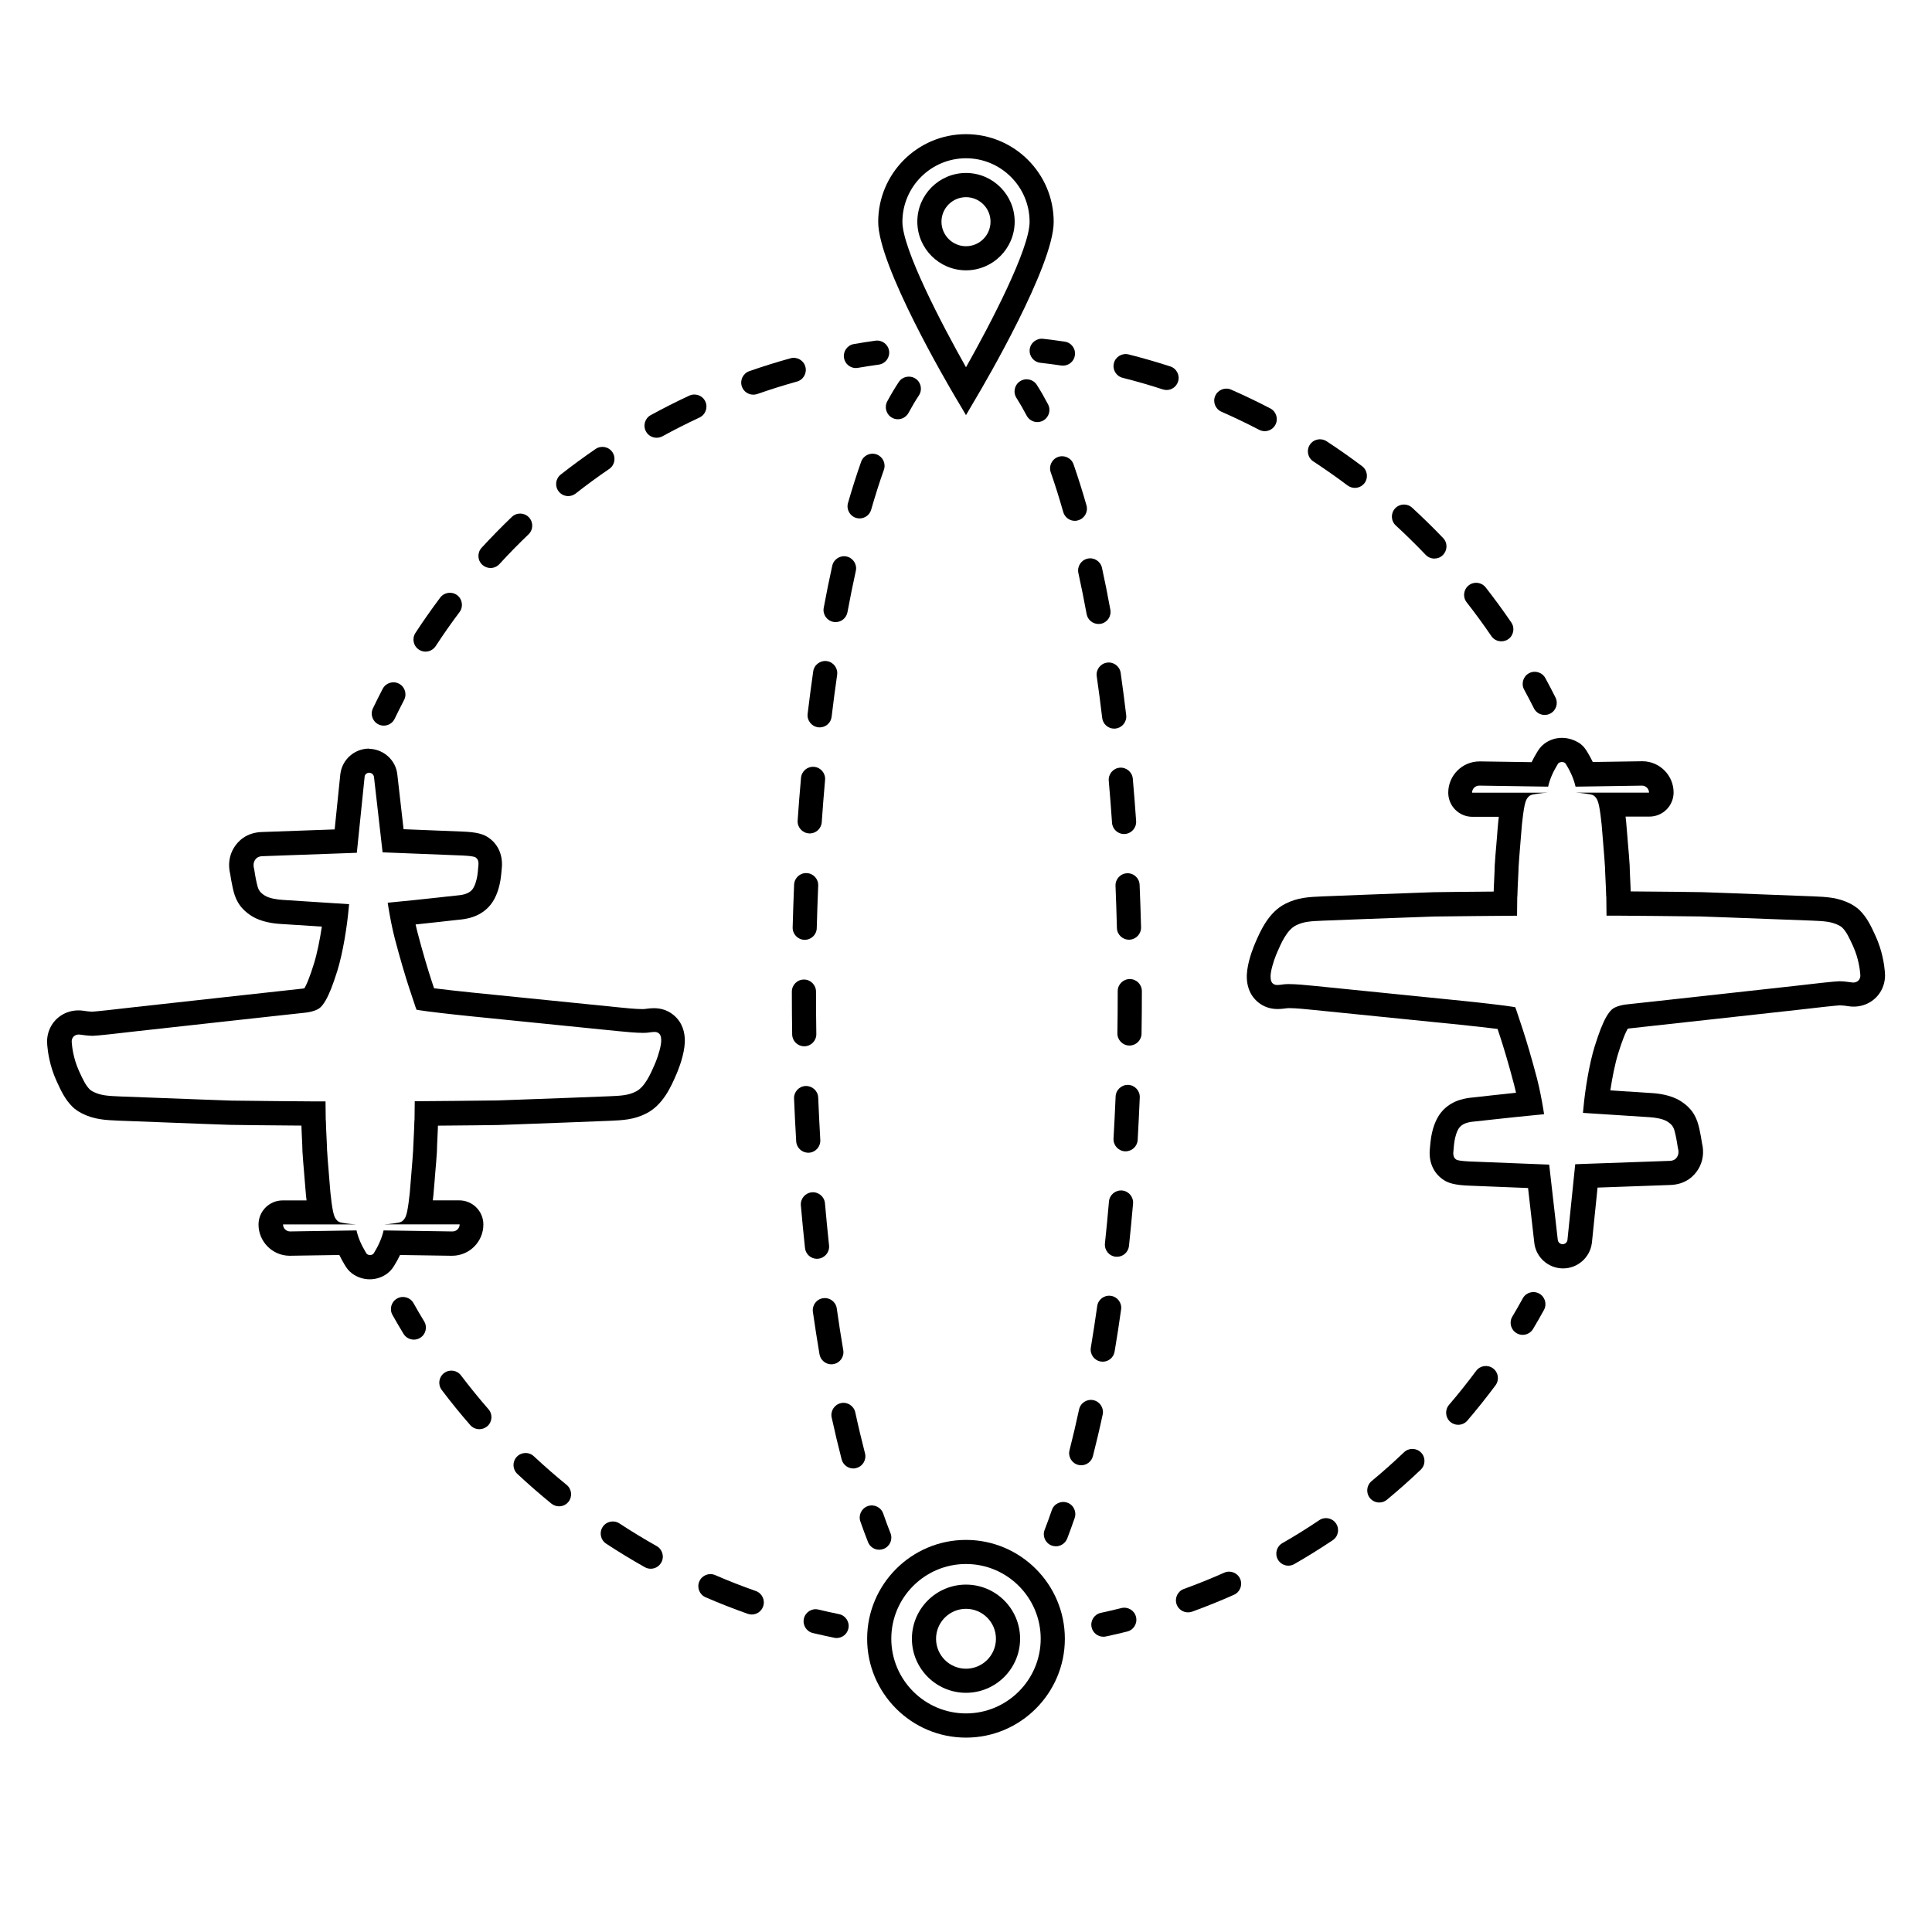 <?xml version="1.0" encoding="utf-8"?>
<!-- Generator: Adobe Illustrator 24.3.0, SVG Export Plug-In . SVG Version: 6.00 Build 0)  -->
<svg version="1.1" id="Layer_1" xmlns="http://www.w3.org/2000/svg" xmlns:xlink="http://www.w3.org/1999/xlink" x="0px" y="0px"
	 viewBox="0 0 360 360" style="enable-background:new 0 0 360 360;" xml:space="preserve">
<title>noun_artificial intelligence in agriculture_2840229</title>
<desc>Created with Sketch.</desc>
<title>noun_global mobile payments_2330215</title>
<desc>Created with Sketch.</desc>
<path d="M180,77.35l-1.94-3.27c-1.48-2.49-14.42-24.57-14.42-32.73c0-9.02,7.33-16.35,16.35-16.35c9.02,0,16.35,7.33,16.35,16.35
	c0,8.17-12.94,30.24-14.42,32.73L180,77.35z M180,29.49c-6.53,0-11.85,5.32-11.85,11.85c0,5.05,7.35,19.12,11.85,27.09
	c4.5-7.97,11.85-22.03,11.85-27.09C191.85,34.81,186.53,29.49,180,29.49z M180,50.37c-5,0-9.07-4.07-9.07-9.07s4.07-9.07,9.07-9.07
	s9.07,4.07,9.07,9.07S185,50.37,180,50.37z M180,36.74c-2.52,0-4.57,2.05-4.57,4.57s2.05,4.57,4.57,4.57c2.52,0,4.57-2.05,4.57-4.57
	S182.52,36.74,180,36.74z"/>
<path d="M180,323.78c-10.16,0-18.42-8.26-18.42-18.42s8.27-18.42,18.42-18.42s18.42,8.27,18.42,18.42S190.16,323.78,180,323.78z
	 M180,291.43c-7.68,0-13.92,6.25-13.92,13.92s6.25,13.92,13.92,13.92s13.92-6.25,13.92-13.92S187.68,291.43,180,291.43z M180,315.43
	c-5.56,0-10.08-4.52-10.08-10.08s4.52-10.08,10.08-10.08c5.56,0,10.08,4.52,10.08,10.08S185.56,315.43,180,315.43z M180,299.78
	c-3.07,0-5.58,2.5-5.58,5.58s2.5,5.58,5.58,5.58c3.08,0,5.58-2.5,5.58-5.58S183.08,299.78,180,299.78z"/>
<g>
	<path d="M71.51,135.21c-0.33,0-0.66-0.07-0.97-0.22c-1.12-0.54-1.59-1.88-1.05-3c0.58-1.21,1.2-2.44,1.82-3.64
		c0.57-1.1,1.93-1.53,3.03-0.96c1.1,0.57,1.53,1.93,0.96,3.03c-0.6,1.16-1.19,2.33-1.76,3.51
		C73.16,134.74,72.35,135.21,71.51,135.21z"/>
	<path d="M79.29,121.42c-0.42,0-0.85-0.12-1.23-0.37c-1.04-0.68-1.33-2.07-0.65-3.11c1.46-2.24,3.02-4.45,4.62-6.59
		c0.75-0.99,2.16-1.19,3.15-0.45c0.99,0.75,1.19,2.16,0.45,3.15c-1.55,2.06-3.04,4.19-4.45,6.35
		C80.74,121.06,80.02,121.42,79.29,121.42z M91.4,105.84c-0.54,0-1.09-0.2-1.52-0.59c-0.92-0.84-0.98-2.26-0.14-3.18
		c1.8-1.96,3.7-3.9,5.63-5.75c0.9-0.86,2.32-0.83,3.18,0.07c0.86,0.9,0.83,2.32-0.07,3.18c-1.86,1.78-3.69,3.64-5.42,5.54
		C92.61,105.59,92.01,105.84,91.4,105.84z M105.88,92.44c-0.67,0-1.33-0.3-1.77-0.86c-0.77-0.98-0.6-2.39,0.38-3.16
		c2.1-1.65,4.29-3.25,6.49-4.76c1.03-0.7,2.43-0.44,3.13,0.59c0.7,1.03,0.44,2.43-0.59,3.13c-2.12,1.45-4.23,2.99-6.25,4.58
		C106.86,92.28,106.37,92.44,105.88,92.44z M122.34,81.57c-0.79,0-1.57-0.42-1.97-1.17c-0.6-1.09-0.2-2.46,0.89-3.05
		c2.34-1.28,4.76-2.51,7.18-3.63c1.13-0.52,2.46-0.04,2.99,1.09c0.52,1.13,0.04,2.46-1.09,2.99c-2.33,1.09-4.66,2.26-6.91,3.5
		C123.08,81.48,122.71,81.57,122.34,81.57z M140.36,73.54c-0.93,0-1.8-0.58-2.12-1.51c-0.41-1.17,0.21-2.46,1.38-2.87
		c2.52-0.88,5.1-1.69,7.68-2.4c1.2-0.33,2.44,0.37,2.77,1.57c0.33,1.2-0.37,2.44-1.57,2.77c-2.48,0.69-4.97,1.47-7.39,2.32
		C140.86,73.5,140.61,73.54,140.36,73.54z"/>
	<path d="M159.48,68.58c-1.07,0-2.02-0.77-2.21-1.87c-0.21-1.22,0.61-2.39,1.83-2.6c1.33-0.23,2.69-0.44,4.03-0.63
		c1.23-0.17,2.37,0.69,2.54,1.92c0.17,1.23-0.69,2.37-1.92,2.54c-1.29,0.18-2.59,0.38-3.88,0.6
		C159.74,68.56,159.61,68.58,159.48,68.58z"/>
</g>
<g>
	<path d="M155.89,305.22c-0.15,0-0.3-0.01-0.45-0.05c-1.33-0.27-2.67-0.57-3.98-0.88c-1.21-0.29-1.95-1.5-1.66-2.71
		c0.29-1.21,1.51-1.96,2.71-1.66c1.26,0.3,2.55,0.59,3.83,0.85c1.22,0.25,2,1.44,1.75,2.65
		C157.88,304.49,156.94,305.22,155.89,305.22z"/>
	<path d="M140.08,300.84c-0.25,0-0.5-0.04-0.75-0.13c-2.63-0.93-5.27-1.96-7.85-3.08c-1.14-0.49-1.67-1.82-1.17-2.96
		c0.49-1.14,1.82-1.67,2.96-1.17c2.48,1.07,5.02,2.07,7.56,2.96c1.17,0.41,1.79,1.7,1.37,2.87
		C141.88,300.26,141.01,300.84,140.08,300.84z M121.25,292.31c-0.37,0-0.75-0.09-1.1-0.29c-2.44-1.37-4.86-2.84-7.2-4.38
		c-1.04-0.68-1.33-2.08-0.65-3.12c0.68-1.04,2.08-1.33,3.12-0.65c2.26,1.48,4.59,2.9,6.94,4.22c1.08,0.61,1.47,1.98,0.86,3.06
		C122.81,291.9,122.04,292.31,121.25,292.31z M104.17,280.68c-0.5,0-1-0.17-1.42-0.5c-2.17-1.77-4.31-3.63-6.35-5.54
		c-0.91-0.85-0.96-2.27-0.11-3.18c0.85-0.91,2.27-0.96,3.18-0.11c1.97,1.84,4.02,3.63,6.12,5.34c0.96,0.79,1.11,2.2,0.32,3.17
		C105.47,280.4,104.83,280.68,104.17,280.68z M89.32,266.31c-0.63,0-1.25-0.26-1.7-0.77c-1.84-2.11-3.63-4.31-5.31-6.54
		c-0.75-0.99-0.56-2.4,0.44-3.15c0.99-0.75,2.4-0.56,3.15,0.44c1.63,2.15,3.35,4.27,5.12,6.3c0.82,0.94,0.72,2.36-0.22,3.17
		C90.37,266.13,89.84,266.31,89.32,266.31z"/>
	<path d="M77.12,249.62c-0.76,0-1.5-0.38-1.93-1.08c-0.7-1.16-1.4-2.35-2.06-3.52c-0.61-1.08-0.22-2.46,0.86-3.06
		c1.08-0.61,2.46-0.22,3.06,0.86c0.63,1.13,1.3,2.27,1.98,3.39c0.65,1.06,0.31,2.45-0.76,3.09
		C77.92,249.52,77.52,249.62,77.12,249.62z"/>
</g>
<g>
	<path d="M283.73,248.73c-0.39,0-0.79-0.1-1.15-0.32c-1.07-0.64-1.42-2.02-0.78-3.08c0.67-1.12,1.32-2.26,1.95-3.41
		c0.6-1.09,1.97-1.48,3.06-0.88c1.09,0.6,1.48,1.97,0.88,3.06c-0.66,1.2-1.34,2.39-2.03,3.54
		C285.25,248.33,284.5,248.73,283.73,248.73z"/>
	<path d="M221.36,300.44c-0.92,0-1.78-0.57-2.11-1.48c-0.42-1.17,0.18-2.46,1.35-2.88c2.52-0.92,5.04-1.93,7.51-3.03
		c1.13-0.51,2.47,0,2.97,1.14c0.5,1.14-0.01,2.46-1.14,2.97c-2.56,1.14-5.19,2.2-7.8,3.15C221.88,300.4,221.62,300.44,221.36,300.44
		z M240.07,291.74c-0.78,0-1.54-0.41-1.95-1.13c-0.62-1.08-0.25-2.45,0.83-3.07c2.33-1.33,4.64-2.77,6.88-4.28
		c1.03-0.69,2.43-0.42,3.12,0.62c0.69,1.03,0.42,2.43-0.62,3.12c-2.33,1.56-4.73,3.05-7.15,4.44
		C240.83,291.64,240.45,291.74,240.07,291.74z M257.01,279.97c-0.65,0-1.29-0.28-1.73-0.81c-0.79-0.96-0.66-2.38,0.29-3.17
		c2.07-1.72,4.11-3.53,6.06-5.39c0.9-0.85,2.32-0.82,3.18,0.08c0.86,0.9,0.82,2.32-0.08,3.18c-2.02,1.93-4.14,3.81-6.29,5.59
		C258.03,279.8,257.52,279.97,257.01,279.97z M271.71,265.49c-0.52,0-1.04-0.18-1.46-0.54c-0.94-0.81-1.05-2.23-0.25-3.17
		c1.75-2.04,3.45-4.18,5.06-6.34c0.74-1,2.15-1.2,3.15-0.46c1,0.74,1.2,2.15,0.46,3.15c-1.67,2.24-3.43,4.45-5.25,6.58
		C272.97,265.23,272.34,265.49,271.71,265.49z"/>
	<path d="M205.6,304.98c-1.04,0-1.97-0.72-2.2-1.78c-0.26-1.21,0.51-2.41,1.73-2.67c1.28-0.28,2.56-0.57,3.82-0.89
		c1.21-0.3,2.43,0.43,2.73,1.64c0.3,1.21-0.43,2.43-1.64,2.73c-1.3,0.33-2.64,0.64-3.97,0.92
		C205.92,304.96,205.76,304.98,205.6,304.98z"/>
</g>
<g>
	<path d="M198.07,68.13c-0.11,0-0.22-0.01-0.33-0.02c-1.29-0.19-2.6-0.37-3.89-0.51c-1.24-0.14-2.12-1.26-1.98-2.49
		c0.14-1.23,1.27-2.11,2.49-1.98c1.34,0.15,2.7,0.33,4.04,0.53c1.23,0.18,2.08,1.33,1.89,2.56
		C200.13,67.33,199.17,68.13,198.07,68.13z"/>
	<path d="M279.75,119.5c-0.72,0-1.43-0.34-1.86-0.98c-1.46-2.14-3-4.25-4.6-6.29c-0.77-0.98-0.59-2.39,0.39-3.16
		c0.98-0.77,2.39-0.59,3.16,0.39c1.65,2.12,3.26,4.31,4.77,6.53c0.7,1.03,0.43,2.43-0.59,3.13
		C280.63,119.38,280.19,119.5,279.75,119.5z M267.28,104.08c-0.59,0-1.19-0.23-1.63-0.7c-1.79-1.87-3.66-3.71-5.56-5.46
		c-0.92-0.84-0.98-2.26-0.14-3.18c0.84-0.91,2.26-0.98,3.18-0.14c1.98,1.82,3.92,3.72,5.78,5.66c0.86,0.9,0.82,2.32-0.07,3.18
		C268.4,103.88,267.84,104.08,267.28,104.08z M252.45,90.91c-0.47,0-0.94-0.15-1.35-0.45c-2.07-1.56-4.22-3.06-6.38-4.48
		c-1.04-0.68-1.33-2.07-0.65-3.11c0.68-1.04,2.07-1.33,3.12-0.65c2.25,1.47,4.47,3.03,6.62,4.65c0.99,0.75,1.19,2.16,0.45,3.15
		C253.81,90.6,253.14,90.91,252.45,90.91z M235.67,80.34c-0.35,0-0.71-0.08-1.04-0.25c-2.29-1.19-4.66-2.33-7.03-3.37
		c-1.14-0.5-1.66-1.83-1.16-2.96s1.83-1.66,2.96-1.16c2.46,1.08,4.92,2.26,7.3,3.5c1.1,0.57,1.53,1.93,0.96,3.03
		C237.27,79.9,236.48,80.34,235.67,80.34z M217.38,72.67c-0.23,0-0.46-0.04-0.7-0.11c-2.46-0.8-4.98-1.53-7.49-2.16
		c-1.21-0.3-1.94-1.53-1.63-2.73c0.3-1.2,1.53-1.93,2.73-1.63c2.61,0.66,5.22,1.41,7.78,2.24c1.18,0.38,1.83,1.65,1.44,2.83
		C219.21,72.06,218.33,72.67,217.38,72.67z"/>
	<path d="M287.83,133.22c-0.82,0-1.62-0.45-2.01-1.24c-0.58-1.16-1.19-2.33-1.82-3.48c-0.59-1.09-0.19-2.46,0.9-3.05
		c1.09-0.59,2.46-0.19,3.05,0.9c0.65,1.19,1.29,2.41,1.89,3.61c0.56,1.11,0.11,2.46-1,3.02
		C288.51,133.14,288.17,133.22,287.83,133.22z"/>
</g>
<g>
	<path d="M193.3,78.65c-0.81,0-1.59-0.44-2-1.21c-0.62-1.18-1.26-2.29-1.9-3.3c-0.67-1.05-0.36-2.44,0.69-3.11
		c1.05-0.67,2.44-0.36,3.11,0.69c0.71,1.11,1.41,2.33,2.09,3.63c0.58,1.1,0.15,2.46-0.95,3.04
		C194.01,78.56,193.66,78.65,193.3,78.65z"/>
	<path d="M201.47,273.03c-0.18,0-0.37-0.02-0.56-0.07c-1.2-0.31-1.93-1.53-1.62-2.74c0.62-2.42,1.22-4.98,1.78-7.59
		c0.26-1.21,1.45-1.99,2.67-1.73c1.21,0.26,1.99,1.46,1.73,2.67c-0.57,2.67-1.19,5.28-1.82,7.76
		C203.39,272.35,202.47,273.03,201.47,273.03z M205.48,253.73c-0.12,0-0.25-0.01-0.37-0.03c-1.23-0.21-2.05-1.36-1.85-2.59
		c0.42-2.52,0.82-5.12,1.19-7.74c0.17-1.23,1.31-2.09,2.54-1.91c1.23,0.17,2.09,1.31,1.91,2.54c-0.37,2.66-0.78,5.3-1.21,7.85
		C207.51,252.95,206.56,253.73,205.48,253.73z M208.13,234.18c-0.08,0-0.16,0-0.24-0.01c-1.24-0.13-2.13-1.24-2-2.48
		c0.27-2.56,0.53-5.19,0.75-7.81c0.11-1.24,1.2-2.15,2.44-2.05c1.24,0.11,2.15,1.2,2.05,2.44c-0.23,2.65-0.49,5.31-0.76,7.9
		C210.24,233.33,209.27,234.18,208.13,234.18z M209.74,214.53c-0.04,0-0.09,0-0.13,0c-1.24-0.07-2.19-1.14-2.12-2.38
		c0.15-2.63,0.28-5.27,0.39-7.84c0.05-1.24,1.12-2.2,2.34-2.16c1.24,0.05,2.21,1.1,2.16,2.34c-0.11,2.6-0.24,5.26-0.39,7.92
		C211.92,213.61,210.92,214.53,209.74,214.53z M210.46,194.82c-0.01,0-0.02,0-0.04,0c-1.24-0.02-2.23-1.04-2.21-2.29
		c0.04-2.5,0.06-5.01,0.06-7.55v-0.3c0-1.24,1.01-2.25,2.25-2.25s2.25,1.01,2.25,2.25v0.3c0,2.56-0.02,5.1-0.06,7.62
		C212.69,193.84,211.69,194.82,210.46,194.82z M210.37,175.1c-1.22,0-2.22-0.97-2.25-2.19c-0.07-2.59-0.15-5.23-0.26-7.85
		c-0.05-1.24,0.91-2.29,2.15-2.34c1.24-0.06,2.29,0.91,2.34,2.15c0.11,2.64,0.2,5.3,0.27,7.92c0.03,1.24-0.95,2.27-2.19,2.31
		C210.4,175.1,210.38,175.1,210.37,175.1z M209.45,155.41c-1.17,0-2.16-0.91-2.24-2.1c-0.18-2.6-0.38-5.24-0.61-7.82
		c-0.11-1.24,0.81-2.33,2.04-2.44c1.23-0.11,2.33,0.81,2.44,2.04c0.23,2.61,0.44,5.27,0.62,7.91c0.08,1.24-0.85,2.31-2.09,2.4
		C209.55,155.4,209.5,155.41,209.45,155.41z M207.61,135.77c-1.12,0-2.09-0.84-2.23-1.98c-0.31-2.62-0.65-5.23-1.02-7.77
		c-0.18-1.23,0.68-2.37,1.91-2.55c1.24-0.18,2.37,0.68,2.55,1.91c0.37,2.58,0.71,5.22,1.03,7.87c0.15,1.23-0.73,2.35-1.97,2.5
		C207.79,135.77,207.7,135.77,207.61,135.77z M204.69,116.27c-1.06,0-2.01-0.76-2.21-1.84c-0.48-2.61-1-5.19-1.54-7.66
		c-0.26-1.21,0.5-2.41,1.72-2.68c1.22-0.27,2.41,0.51,2.68,1.72c0.55,2.52,1.08,5.15,1.56,7.81c0.22,1.22-0.58,2.4-1.81,2.62
		C204.96,116.26,204.82,116.27,204.69,116.27z M200.28,97.05c-0.98,0-1.88-0.65-2.16-1.64c-0.74-2.6-1.52-5.09-2.33-7.4
		c-0.41-1.17,0.21-2.46,1.38-2.87c1.17-0.41,2.46,0.21,2.87,1.38c0.83,2.39,1.65,4.97,2.41,7.65c0.34,1.2-0.35,2.44-1.55,2.78
		C200.69,97.03,200.48,97.05,200.28,97.05z"/>
	<path d="M196.75,288.13c-0.27,0-0.54-0.05-0.81-0.15c-1.16-0.45-1.74-1.75-1.29-2.91c0.46-1.18,0.91-2.42,1.34-3.68
		c0.4-1.18,1.68-1.8,2.86-1.4c1.18,0.4,1.8,1.68,1.4,2.86c-0.45,1.31-0.92,2.6-1.39,3.83C198.5,287.58,197.65,288.13,196.75,288.13z
		"/>
</g>
<g>
	<path d="M163.83,288.77c-0.9,0-1.74-0.54-2.09-1.43c-0.48-1.22-0.96-2.51-1.42-3.83c-0.41-1.17,0.21-2.46,1.38-2.87
		c1.17-0.41,2.46,0.21,2.87,1.38c0.44,1.27,0.9,2.5,1.36,3.67c0.46,1.16-0.11,2.46-1.27,2.92
		C164.38,288.72,164.1,288.77,163.83,288.77z"/>
	<path d="M159.01,273.63c-1,0-1.91-0.67-2.18-1.69c-0.64-2.48-1.27-5.11-1.86-7.81c-0.26-1.21,0.51-2.41,1.72-2.68
		c1.21-0.27,2.41,0.51,2.68,1.72c0.57,2.64,1.19,5.21,1.81,7.63c0.31,1.2-0.41,2.43-1.61,2.74
		C159.38,273.61,159.19,273.63,159.01,273.63z M154.92,254.22c-1.08,0-2.03-0.78-2.22-1.88c-0.43-2.57-0.85-5.23-1.23-7.9
		c-0.17-1.23,0.68-2.37,1.91-2.54c1.23-0.18,2.37,0.68,2.54,1.91c0.37,2.64,0.78,5.25,1.21,7.78c0.21,1.23-0.62,2.39-1.84,2.59
		C155.17,254.21,155.05,254.22,154.92,254.22z M152.23,234.56c-1.13,0-2.11-0.86-2.23-2.01c-0.28-2.6-0.54-5.27-0.77-7.94
		c-0.11-1.24,0.81-2.33,2.05-2.44c1.24-0.11,2.33,0.81,2.44,2.04c0.23,2.64,0.49,5.29,0.76,7.85c0.13,1.24-0.76,2.34-2,2.48
		C152.39,234.56,152.31,234.56,152.23,234.56z M150.6,214.79c-1.18,0-2.17-0.92-2.24-2.12c-0.16-2.65-0.29-5.33-0.4-7.97
		c-0.05-1.24,0.91-2.29,2.16-2.34c1.24-0.04,2.29,0.91,2.34,2.16c0.11,2.62,0.24,5.27,0.39,7.89c0.07,1.24-0.87,2.31-2.11,2.38
		C150.69,214.79,150.64,214.79,150.6,214.79z M149.86,194.96c-1.23,0-2.23-0.98-2.25-2.21c-0.04-2.57-0.06-5.15-0.06-7.76v-0.22
		c0-1.24,1.01-2.25,2.25-2.25s2.25,1.01,2.25,2.25v0.22c0,2.58,0.02,5.14,0.06,7.68c0.02,1.24-0.97,2.27-2.21,2.29
		C149.88,194.96,149.87,194.96,149.86,194.96z M149.95,175.12c-0.02,0-0.04,0-0.06,0c-1.24-0.03-2.22-1.06-2.19-2.31
		c0.07-2.65,0.16-5.34,0.27-7.97c0.05-1.24,1.1-2.21,2.34-2.15c1.24,0.05,2.21,1.1,2.15,2.34c-0.11,2.61-0.2,5.27-0.27,7.9
		C152.17,174.15,151.17,175.12,149.95,175.12z M150.88,155.3c-0.05,0-0.1,0-0.16-0.01c-1.24-0.09-2.18-1.16-2.09-2.4
		c0.18-2.65,0.39-5.32,0.63-7.96c0.11-1.24,1.2-2.15,2.44-2.04c1.24,0.11,2.15,1.2,2.04,2.44c-0.23,2.6-0.44,5.25-0.62,7.87
		C153.04,154.39,152.05,155.3,150.88,155.3z M152.73,135.54c-0.09,0-0.18,0-0.27-0.02c-1.23-0.15-2.11-1.27-1.97-2.5
		c0.32-2.68,0.67-5.34,1.04-7.92c0.18-1.23,1.32-2.08,2.55-1.91c1.23,0.18,2.08,1.32,1.91,2.55c-0.37,2.54-0.71,5.17-1.03,7.82
		C154.83,134.7,153.86,135.54,152.73,135.54z M155.7,115.92c-0.14,0-0.27-0.01-0.41-0.04c-1.22-0.23-2.03-1.4-1.8-2.62
		c0.5-2.7,1.03-5.34,1.59-7.85c0.27-1.21,1.47-1.98,2.68-1.71c1.21,0.27,1.98,1.47,1.71,2.68c-0.54,2.47-1.07,5.06-1.56,7.71
		C157.7,115.17,156.76,115.92,155.7,115.92z M160.17,96.6c-0.21,0-0.42-0.03-0.62-0.09c-1.19-0.34-1.88-1.59-1.54-2.78
		c0.78-2.71,1.61-5.3,2.45-7.69c0.42-1.17,1.7-1.79,2.87-1.37c1.17,0.42,1.78,1.7,1.37,2.87c-0.82,2.3-1.61,4.8-2.37,7.43
		C162.05,95.96,161.15,96.6,160.17,96.6z"/>
	<path d="M167.3,78.12c-0.36,0-0.73-0.09-1.06-0.27c-1.09-0.59-1.5-1.95-0.92-3.05c0.7-1.3,1.42-2.51,2.15-3.61
		c0.68-1.04,2.08-1.32,3.12-0.64s1.32,2.08,0.64,3.12c-0.65,0.98-1.3,2.08-1.94,3.26C168.87,77.69,168.1,78.12,167.3,78.12z"/>
</g>
<path d="M291.05,141.99c0.21,0,0.42,0.07,0.6,0.2c0.06,0.08,0.13,0.18,0.19,0.29c0.01,0.02,0.03,0.05,0.06,0.1
	c0.83,1.36,1.38,2.7,1.68,4l12.39-0.19c0.72,0.01,1.3,0.59,1.3,1.31h-13.5l0,0.01c0.32,0.01,0.89,0.05,1.64,0.16
	c0.14,0.02,0.27,0.04,0.38,0.06c0.74,0.11,1.08,0.16,1.43,0.53c0.32,0.33,0.52,0.69,0.73,1.65c0.18,0.86,0.39,2.45,0.49,3.52
	c0.06,0.67,0.17,1.98,0.25,3.03c0.04,0.49,0.07,0.94,0.1,1.25l0.04,0.48c0.07,0.85,0.17,1.96,0.22,2.99l0.01,0l0.02,0.67l0.01,0.33
	l0,0c0.02,0.62,0.05,1.16,0.08,1.69c0.02,0.51,0.05,0.99,0.07,1.47l0.01,0.35c0.01,0.4,0.03,0.81,0.04,1.22l0.02-0.07l0.04,3.58
	h2.11c0,0,14.35,0.11,15.46,0.15l3.34,0.12c0.59,0.02,1.24,0.05,1.93,0.07c5.23,0.19,12.79,0.47,14.56,0.55l0.81,0.03
	c2.27,0.1,3.64,0.15,5.1,0.89c0.2,0.1,0.39,0.23,0.57,0.37c0.82,0.8,1.32,1.88,2.05,3.47c1.1,2.4,1.31,4.71,1.35,5.23
	c0.03,0.2,0.04,0.49-0.07,0.78c-0.2,0.51-0.66,0.8-1.24,0.8c-0.09,0-0.18-0.01-0.28-0.02c-0.67-0.1-1.35-0.19-2.26-0.22
	c0,0-0.01,0-0.01,0c-0.77,0-5.24,0.5-8.07,0.84c0,0-15.32,1.69-17.29,1.91l-10.1,1.11c-2.21,0.24-3.92,0.43-3.97,0.43
	c-0.58,0.04-2.26,0.3-2.99,0.97c-0.69,0.62-1.36,1.8-2.07,3.59c-0.35,0.9-0.72,1.97-1.13,3.27c-1.03,3.32-1.8,8.17-2.1,11.49
	l-0.09,0.92l12.38,0.8c1.08,0.06,2.52,0.3,3.32,0.8c1.1,0.69,1.26,1.24,1.51,2.32l0.04,0.18c0.2,0.87,0.35,1.89,0.44,2.44
	c0.1,0.33,0.25,1.04-0.14,1.66c-0.32,0.52-0.77,0.75-1.59,0.75c-0.01,0-0.01,0-0.02,0c-0.2,0.02-13.7,0.48-16.11,0.57l-1.27,0.05
	l-1.45,14.14c-0.05,0.41-0.45,0.76-0.89,0.76c-0.01,0-0.02,0-0.03,0c-0.45-0.01-0.83-0.36-0.88-0.81l-1.6-14.02l-14.6-0.58
	c0,0-2.33-0.07-2.74-0.37c-0.28-0.2-0.64-0.58-0.5-1.6l0.03-0.34c0.03-0.39,0.08-0.99,0.16-1.48c0.13-0.76,0.43-2.02,1.03-2.67
	c0.76-0.81,2.01-0.93,2.85-1.01c0.28-0.03,1.23-0.13,2.42-0.26l0.42-0.05c1.75-0.19,3.88-0.43,5.13-0.55l4.85-0.48l-0.15-0.95
	c-0.24-1.45-0.63-3.62-1.17-5.71c-0.96-3.67-2.04-7.28-2.64-9.09l-1.22-3.67l-0.19-0.52l-0.54-0.09c-1.12-0.2-6.11-0.78-9.41-1.11
	l-27.34-2.76c-1.72-0.17-3.59-0.35-4.87-0.35c-0.35,0-0.66,0.01-0.91,0.04l-0.46,0.06c-0.32,0.04-0.58,0.07-0.81,0.07
	c-0.32,0-0.56-0.06-0.8-0.25c-0.36-0.29-0.42-0.67-0.45-1.14c-0.09-1.06,0.59-3.12,0.96-4.06l0.27-0.65c0.72-1.66,1.8-4.16,3.48-5
	c1.46-0.74,2.83-0.79,5.1-0.89l0.81-0.03c2.01-0.09,11.43-0.44,16.5-0.62l3.34-0.12c1.11-0.04,15.46-0.15,15.46-0.15l0.04-3.58
	l0.02,0.07c0.01-0.41,0.03-0.82,0.04-1.22l0.01-0.35c0.02-0.49,0.04-0.97,0.07-1.47c0.03-0.52,0.05-1.06,0.08-1.69l0,0l0.01-0.33
	l0.02-0.67l0.01,0c0.06-1.03,0.15-2.14,0.22-2.99l0.04-0.48c0.03-0.31,0.06-0.76,0.1-1.25c0.08-1.05,0.19-2.36,0.25-3.03
	c0.1-1.07,0.31-2.66,0.49-3.52c0.2-0.96,0.41-1.32,0.73-1.65c0.35-0.37,0.69-0.42,1.43-0.53c0.11-0.02,0.24-0.04,0.38-0.06
	c0.75-0.12,1.32-0.15,1.64-0.16l0-0.01h-13.96c0-0.73,0.59-1.32,1.32-1.32h0.21l12.64,0.19c0.3-1.3,0.85-2.64,1.68-4
	c0.03-0.04,0.04-0.07,0.06-0.1c0.06-0.11,0.13-0.21,0.19-0.29l0,0C290.63,142.05,290.84,141.99,291.05,141.99 M291.05,137.49
	c-1.19,0-2.32,0.37-3.27,1.08c-0.02,0.01-0.03,0.03-0.05,0.04c-0.32,0.24-0.61,0.53-0.85,0.85c-0.18,0.23-0.35,0.49-0.51,0.77
	c-0.36,0.6-0.69,1.19-0.98,1.79l-9.43-0.14c-0.02,0-0.05,0-0.07,0h-0.21c-3.21,0-5.82,2.61-5.82,5.82c0,2.49,2.01,4.5,4.5,4.5h4.92
	c-0.04,0.35-0.08,0.69-0.11,0.99c-0.07,0.67-0.17,1.97-0.25,3.04l-0.01,0.07c-0.04,0.49-0.07,0.93-0.1,1.23l-0.04,0.47
	c-0.07,0.77-0.16,1.82-0.22,2.84c-0.01,0.12-0.02,0.24-0.03,0.36l-0.02,0.67l-0.01,0.3c0,0.05,0,0.09,0,0.14
	c-0.02,0.55-0.05,1.04-0.07,1.51l0,0.05c-0.02,0.51-0.05,0.99-0.07,1.49l-0.01,0.35c-0.01,0.14-0.01,0.28-0.01,0.42
	c-4.43,0.04-10.46,0.09-11.23,0.12l-3.33,0.12c-5.07,0.19-14.51,0.53-16.54,0.63l-0.79,0.03c-2.58,0.11-4.61,0.2-6.93,1.37
	c-3.14,1.58-4.67,5.11-5.58,7.22c-0.01,0.02-0.02,0.05-0.03,0.07l-0.27,0.65c-0.01,0.03-0.02,0.05-0.03,0.08
	c-0.44,1.11-1.44,3.93-1.26,6.08c0.05,0.67,0.22,2.74,2.11,4.27c1.02,0.83,2.24,1.25,3.63,1.25c0.5,0,0.95-0.05,1.4-0.11l0.43-0.05
	c0,0,0,0,0,0c0.01,0,0.12-0.01,0.35-0.01c1.2,0,3.37,0.22,4.42,0.33l27.34,2.76c2.4,0.24,5.16,0.56,7.03,0.79l0.51,1.55
	c0.58,1.75,1.63,5.24,2.56,8.81c0.13,0.51,0.25,1.02,0.37,1.53c-1.15,0.11-3,0.32-4.65,0.5l-0.51,0.06l-0.43,0.05
	c-1.16,0.13-2.09,0.23-2.36,0.26c-1.2,0.11-3.76,0.36-5.68,2.41c-1.09,1.16-1.83,2.85-2.19,5.01c-0.11,0.67-0.17,1.41-0.21,1.85
	l-0.02,0.24c-0.27,2.37,0.58,4.46,2.36,5.73c0.94,0.68,2.15,1.12,5.23,1.21l10.7,0.43l1.16,10.18c0.27,2.66,2.53,4.74,5.25,4.8
	c0.04,0,0.08,0,0.12,0c2.69,0,4.99-2.01,5.35-4.67c0.01-0.05,0.01-0.09,0.02-0.14l1.05-10.25c1.51-0.05,3.43-0.12,5.34-0.19
	c5.78-0.2,7.48-0.26,8.07-0.29c3.13-0.05,4.68-1.84,5.34-2.92c0.89-1.43,1.14-3.18,0.7-4.94l0,0c-0.1-0.64-0.25-1.6-0.46-2.52
	l-0.04-0.17c-0.38-1.64-0.99-3.53-3.5-5.11c-1.79-1.13-4.17-1.41-5.45-1.48l-7.62-0.49c0.36-2.39,0.87-4.97,1.47-6.9
	c0.37-1.19,0.7-2.16,1.02-2.96c0.33-0.85,0.59-1.35,0.76-1.64c0.17-0.04,0.34-0.06,0.46-0.07c0.03,0,0.09-0.01,0.13-0.01l0.36-0.04
	l3.62-0.4l10.1-1.11c1.97-0.21,17.3-1.91,17.3-1.91c3.43-0.41,6.81-0.77,7.57-0.81c0.59,0.02,1.05,0.08,1.62,0.17
	c0.3,0.05,0.62,0.07,0.94,0.07c2.42,0,4.56-1.43,5.43-3.65c0.36-0.92,0.48-1.91,0.37-2.9c-0.1-1.16-0.45-3.85-1.74-6.64
	c-0.84-1.83-1.57-3.41-2.98-4.8c-0.12-0.12-0.25-0.23-0.38-0.34c-0.44-0.34-0.87-0.62-1.32-0.85c-2.33-1.17-4.36-1.26-6.93-1.37
	l-0.82-0.03c-1.72-0.08-8.7-0.34-14.59-0.56l-1.93-0.07l-3.34-0.12c-0.9-0.04-9.02-0.1-13.33-0.14l-0.01-0.41l-0.01-0.35
	c-0.02-0.51-0.04-1.01-0.07-1.54c-0.02-0.47-0.05-0.96-0.07-1.52c0-0.04,0-0.09,0-0.13l-0.01-0.33l-0.02-0.64
	c0-0.12-0.01-0.25-0.03-0.37c-0.06-1.02-0.15-2.06-0.22-2.84l-0.04-0.48l-0.09-1.08l-0.01-0.15c-0.09-1.08-0.19-2.42-0.26-3.11
	c-0.03-0.3-0.07-0.64-0.11-0.99h4.45c2.49,0,4.5-2.01,4.5-4.5c0-3.17-2.58-5.78-5.75-5.81c-0.02,0-0.03,0-0.05,0
	c-0.02,0-0.05,0-0.07,0l-9.19,0.14c-0.29-0.6-0.61-1.19-0.97-1.79l0,0c-0.01-0.02-0.02-0.04-0.03-0.05l0,0
	c-0.17-0.28-0.32-0.51-0.49-0.73c-0.25-0.33-0.55-0.62-0.88-0.87C293.39,137.87,292.23,137.49,291.05,137.49L291.05,137.49z"/>
<path d="M68.78,143.99c0.01,0,0.02,0,0.03,0c0.45,0.01,0.83,0.36,0.88,0.81l1.6,14.02l14.6,0.58c0,0,2.33,0.07,2.74,0.37
	c0.28,0.2,0.64,0.58,0.5,1.6l-0.03,0.34c-0.03,0.39-0.08,0.99-0.16,1.48c-0.13,0.76-0.43,2.02-1.03,2.67
	c-0.76,0.81-2.01,0.93-2.85,1.01c-0.28,0.03-1.23,0.13-2.42,0.26l-0.42,0.05c-1.75,0.19-3.88,0.43-5.13,0.55l-4.85,0.48l0.15,0.95
	c0.24,1.45,0.63,3.62,1.17,5.71c0.96,3.67,2.04,7.28,2.64,9.09l1.22,3.67l0.19,0.52l0.54,0.09c1.12,0.2,6.11,0.78,9.41,1.11
	l27.34,2.76c1.72,0.17,3.59,0.35,4.87,0.35c0.35,0,0.66-0.01,0.91-0.04l0.46-0.06c0.32-0.04,0.58-0.07,0.81-0.07
	c0.32,0,0.56,0.06,0.8,0.25c0.36,0.29,0.42,0.67,0.45,1.14c0.09,1.06-0.59,3.12-0.96,4.06l-0.27,0.65c-0.72,1.66-1.8,4.16-3.48,5
	c-1.46,0.74-2.83,0.79-5.1,0.89l-0.81,0.03c-2.01,0.09-11.43,0.44-16.5,0.62l-3.34,0.12c-1.11,0.04-15.46,0.15-15.46,0.15
	l-0.04,3.58l-0.02-0.07c-0.01,0.41-0.03,0.82-0.04,1.22l-0.01,0.35c-0.02,0.49-0.04,0.97-0.07,1.47c-0.03,0.52-0.05,1.06-0.08,1.69
	l0,0L77,213.79l-0.02,0.67l-0.01,0c-0.06,1.03-0.15,2.14-0.22,2.99l-0.04,0.48c-0.03,0.31-0.06,0.76-0.1,1.25
	c-0.08,1.05-0.19,2.36-0.25,3.03c-0.1,1.07-0.31,2.66-0.49,3.52c-0.2,0.96-0.41,1.32-0.73,1.65c-0.35,0.37-0.69,0.42-1.43,0.53
	c-0.11,0.02-0.24,0.04-0.38,0.06c-0.75,0.12-1.32,0.15-1.64,0.16l0,0.01h13.96c0,0.73-0.59,1.32-1.32,1.32h-0.21l-12.64-0.19
	c-0.3,1.3-0.85,2.64-1.68,4c-0.03,0.04-0.04,0.07-0.06,0.1c-0.06,0.11-0.13,0.21-0.19,0.29l0,0c-0.18,0.13-0.39,0.2-0.59,0.2
	c-0.21,0-0.42-0.07-0.6-0.2c-0.06-0.08-0.13-0.18-0.19-0.29c-0.01-0.02-0.03-0.05-0.06-0.1c-0.83-1.36-1.38-2.7-1.68-4l-12.39,0.19
	c-0.72-0.01-1.3-0.59-1.3-1.31h13.5l0-0.01c-0.32-0.01-0.89-0.05-1.64-0.16c-0.14-0.02-0.27-0.04-0.38-0.06
	c-0.74-0.11-1.08-0.16-1.43-0.53c-0.32-0.33-0.52-0.69-0.73-1.65c-0.18-0.86-0.39-2.45-0.49-3.52c-0.06-0.67-0.17-1.98-0.25-3.03
	c-0.04-0.49-0.07-0.94-0.1-1.25l-0.04-0.48c-0.07-0.85-0.17-1.96-0.22-2.99l-0.01,0l-0.02-0.67l-0.01-0.33l0,0
	c-0.02-0.62-0.05-1.16-0.08-1.69c-0.02-0.51-0.05-0.99-0.07-1.47l-0.01-0.35c-0.01-0.4-0.03-0.81-0.04-1.22l-0.02,0.07l-0.04-3.58
	h-2.11c0,0-14.35-0.11-15.46-0.15l-3.34-0.12c-0.59-0.02-1.24-0.05-1.93-0.07c-5.23-0.19-12.79-0.47-14.56-0.55l-0.81-0.03
	c-2.27-0.1-3.64-0.15-5.1-0.89c-0.2-0.1-0.39-0.23-0.57-0.37c-0.82-0.8-1.32-1.88-2.05-3.47c-1.1-2.4-1.31-4.71-1.35-5.23
	c-0.03-0.2-0.04-0.49,0.07-0.78c0.2-0.51,0.66-0.8,1.24-0.8c0.09,0,0.18,0.01,0.28,0.02c0.67,0.1,1.35,0.19,2.26,0.22
	c0,0,0.01,0,0.01,0c0.77,0,5.24-0.5,8.07-0.84c0,0,15.32-1.69,17.29-1.91l10.1-1.11c2.21-0.24,3.92-0.43,3.97-0.43
	c0.58-0.04,2.26-0.3,2.99-0.97c0.69-0.62,1.36-1.8,2.07-3.59c0.35-0.9,0.72-1.97,1.13-3.27c1.03-3.32,1.8-8.17,2.1-11.49l0.09-0.92
	l-12.38-0.8c-1.08-0.06-2.52-0.3-3.32-0.8c-1.1-0.69-1.26-1.24-1.51-2.32l-0.04-0.18c-0.2-0.87-0.35-1.89-0.44-2.44
	c-0.1-0.33-0.25-1.04,0.14-1.66c0.32-0.52,0.77-0.75,1.59-0.75c0.01,0,0.01,0,0.02,0c0.2-0.02,13.7-0.48,16.11-0.58l1.27-0.05
	l1.45-14.14C67.94,144.34,68.34,143.99,68.78,143.99 M68.78,139.49C68.78,139.49,68.78,139.49,68.78,139.49
	C68.78,139.49,68.78,139.49,68.78,139.49c-2.7,0-5,2.01-5.35,4.67c-0.01,0.05-0.01,0.09-0.02,0.14l-1.05,10.25
	c-1.52,0.05-3.44,0.12-5.35,0.19c-5.77,0.2-7.47,0.26-8.07,0.29c-3.13,0.05-4.68,1.84-5.34,2.92c-0.89,1.43-1.14,3.18-0.7,4.94l0,0
	c0.1,0.64,0.25,1.6,0.46,2.52l0.04,0.17c0.37,1.64,0.99,3.53,3.5,5.11c1.79,1.13,4.17,1.41,5.45,1.48l7.62,0.49
	c-0.36,2.39-0.87,4.97-1.47,6.9c-0.37,1.19-0.7,2.16-1.02,2.96c-0.33,0.85-0.59,1.35-0.76,1.64c-0.17,0.04-0.34,0.06-0.46,0.07
	c-0.03,0-0.09,0.01-0.13,0.01l-0.36,0.04l-3.63,0.4l-10.1,1.11c-1.97,0.21-17.3,1.91-17.3,1.91c-3.43,0.41-6.81,0.77-7.57,0.81
	c-0.59-0.02-1.05-0.08-1.62-0.17c-0.3-0.05-0.62-0.07-0.94-0.07c-2.42,0-4.56,1.43-5.43,3.65c-0.36,0.92-0.48,1.91-0.37,2.9
	c0.1,1.16,0.45,3.85,1.74,6.64c0.84,1.83,1.57,3.41,2.98,4.8c0.12,0.12,0.25,0.23,0.38,0.34c0.44,0.34,0.87,0.62,1.32,0.85
	c2.33,1.17,4.36,1.26,6.93,1.37l0.82,0.03c1.71,0.08,8.7,0.34,14.59,0.56l1.93,0.07l3.34,0.12c0.9,0.04,9.02,0.1,13.33,0.14
	l0.01,0.41l0.01,0.35c0.02,0.51,0.04,1.01,0.07,1.54c0.02,0.47,0.05,0.96,0.07,1.52c0,0.04,0,0.09,0,0.13l0.01,0.33l0.02,0.64
	c0,0.12,0.01,0.25,0.03,0.37c0.06,1.02,0.15,2.06,0.22,2.84l0.04,0.48l0.09,1.1l0.01,0.13c0.09,1.08,0.19,2.42,0.26,3.11
	c0.03,0.3,0.07,0.64,0.11,0.99h-4.45c-2.49,0-4.5,2.01-4.5,4.5c0,3.17,2.58,5.78,5.75,5.81c0.02,0,0.03,0,0.05,0
	c0.02,0,0.05,0,0.07,0l9.19-0.14c0.29,0.6,0.61,1.19,0.97,1.79l0,0c0.01,0.02,0.02,0.03,0.03,0.05l3.85-2.33l-3.85,2.33
	c0.17,0.28,0.32,0.51,0.49,0.73c0.25,0.33,0.55,0.62,0.88,0.87c0.94,0.7,2.11,1.09,3.29,1.09c1.19,0,2.32-0.37,3.27-1.08
	c0.02-0.01,0.03-0.03,0.05-0.04c0.32-0.24,0.61-0.53,0.85-0.85c0.18-0.23,0.35-0.49,0.51-0.77c0.36-0.6,0.69-1.19,0.97-1.79
	l9.43,0.14c0.02,0,0.05,0,0.07,0h0.21c3.21,0,5.82-2.61,5.82-5.82c0-2.49-2.01-4.5-4.5-4.5h-4.92c0.04-0.35,0.08-0.69,0.11-0.99
	c0.07-0.67,0.17-1.98,0.26-3.05l0-0.06c0.04-0.49,0.07-0.93,0.1-1.23l0.04-0.47c0.07-0.77,0.16-1.82,0.22-2.84
	c0.01-0.12,0.02-0.24,0.03-0.36l0.02-0.67l0.01-0.3c0-0.05,0-0.09,0-0.14c0.02-0.55,0.05-1.04,0.07-1.51l0-0.05
	c0.02-0.51,0.05-0.99,0.07-1.48l0.01-0.35c0.01-0.14,0.01-0.28,0.01-0.42c4.43-0.04,10.46-0.09,11.23-0.12l3.33-0.12
	c5.07-0.19,14.5-0.53,16.54-0.63l0.79-0.03c2.58-0.11,4.61-0.2,6.93-1.37c3.14-1.58,4.67-5.11,5.58-7.22
	c0.01-0.02,0.02-0.05,0.03-0.07l0.27-0.65c0.01-0.03,0.02-0.05,0.03-0.08c0.44-1.11,1.44-3.93,1.26-6.08
	c-0.05-0.67-0.22-2.74-2.11-4.27c-1.02-0.83-2.24-1.25-3.63-1.25c-0.5,0-0.95,0.05-1.4,0.11l-0.43,0.05c0,0,0,0,0,0
	c-0.01,0-0.12,0.01-0.35,0.01c-1.2,0-3.37-0.22-4.42-0.33l-27.34-2.76c-2.4-0.24-5.16-0.56-7.03-0.79l-0.51-1.55
	c-0.58-1.75-1.63-5.24-2.56-8.81c-0.13-0.51-0.25-1.02-0.37-1.53c1.15-0.11,3-0.32,4.64-0.5l0.52-0.06l0.43-0.05
	c1.16-0.13,2.09-0.23,2.36-0.26c1.2-0.11,3.76-0.36,5.68-2.41c1.09-1.16,1.83-2.85,2.19-5.01c0.11-0.68,0.17-1.41,0.21-1.85
	l0.02-0.24c0.27-2.37-0.58-4.46-2.36-5.73c-0.94-0.68-2.15-1.12-5.23-1.21l-10.7-0.43l-1.16-10.18c-0.27-2.66-2.53-4.74-5.25-4.8
	C68.85,139.49,68.81,139.49,68.78,139.49L68.78,139.49L68.78,139.49z"/>
</svg>
